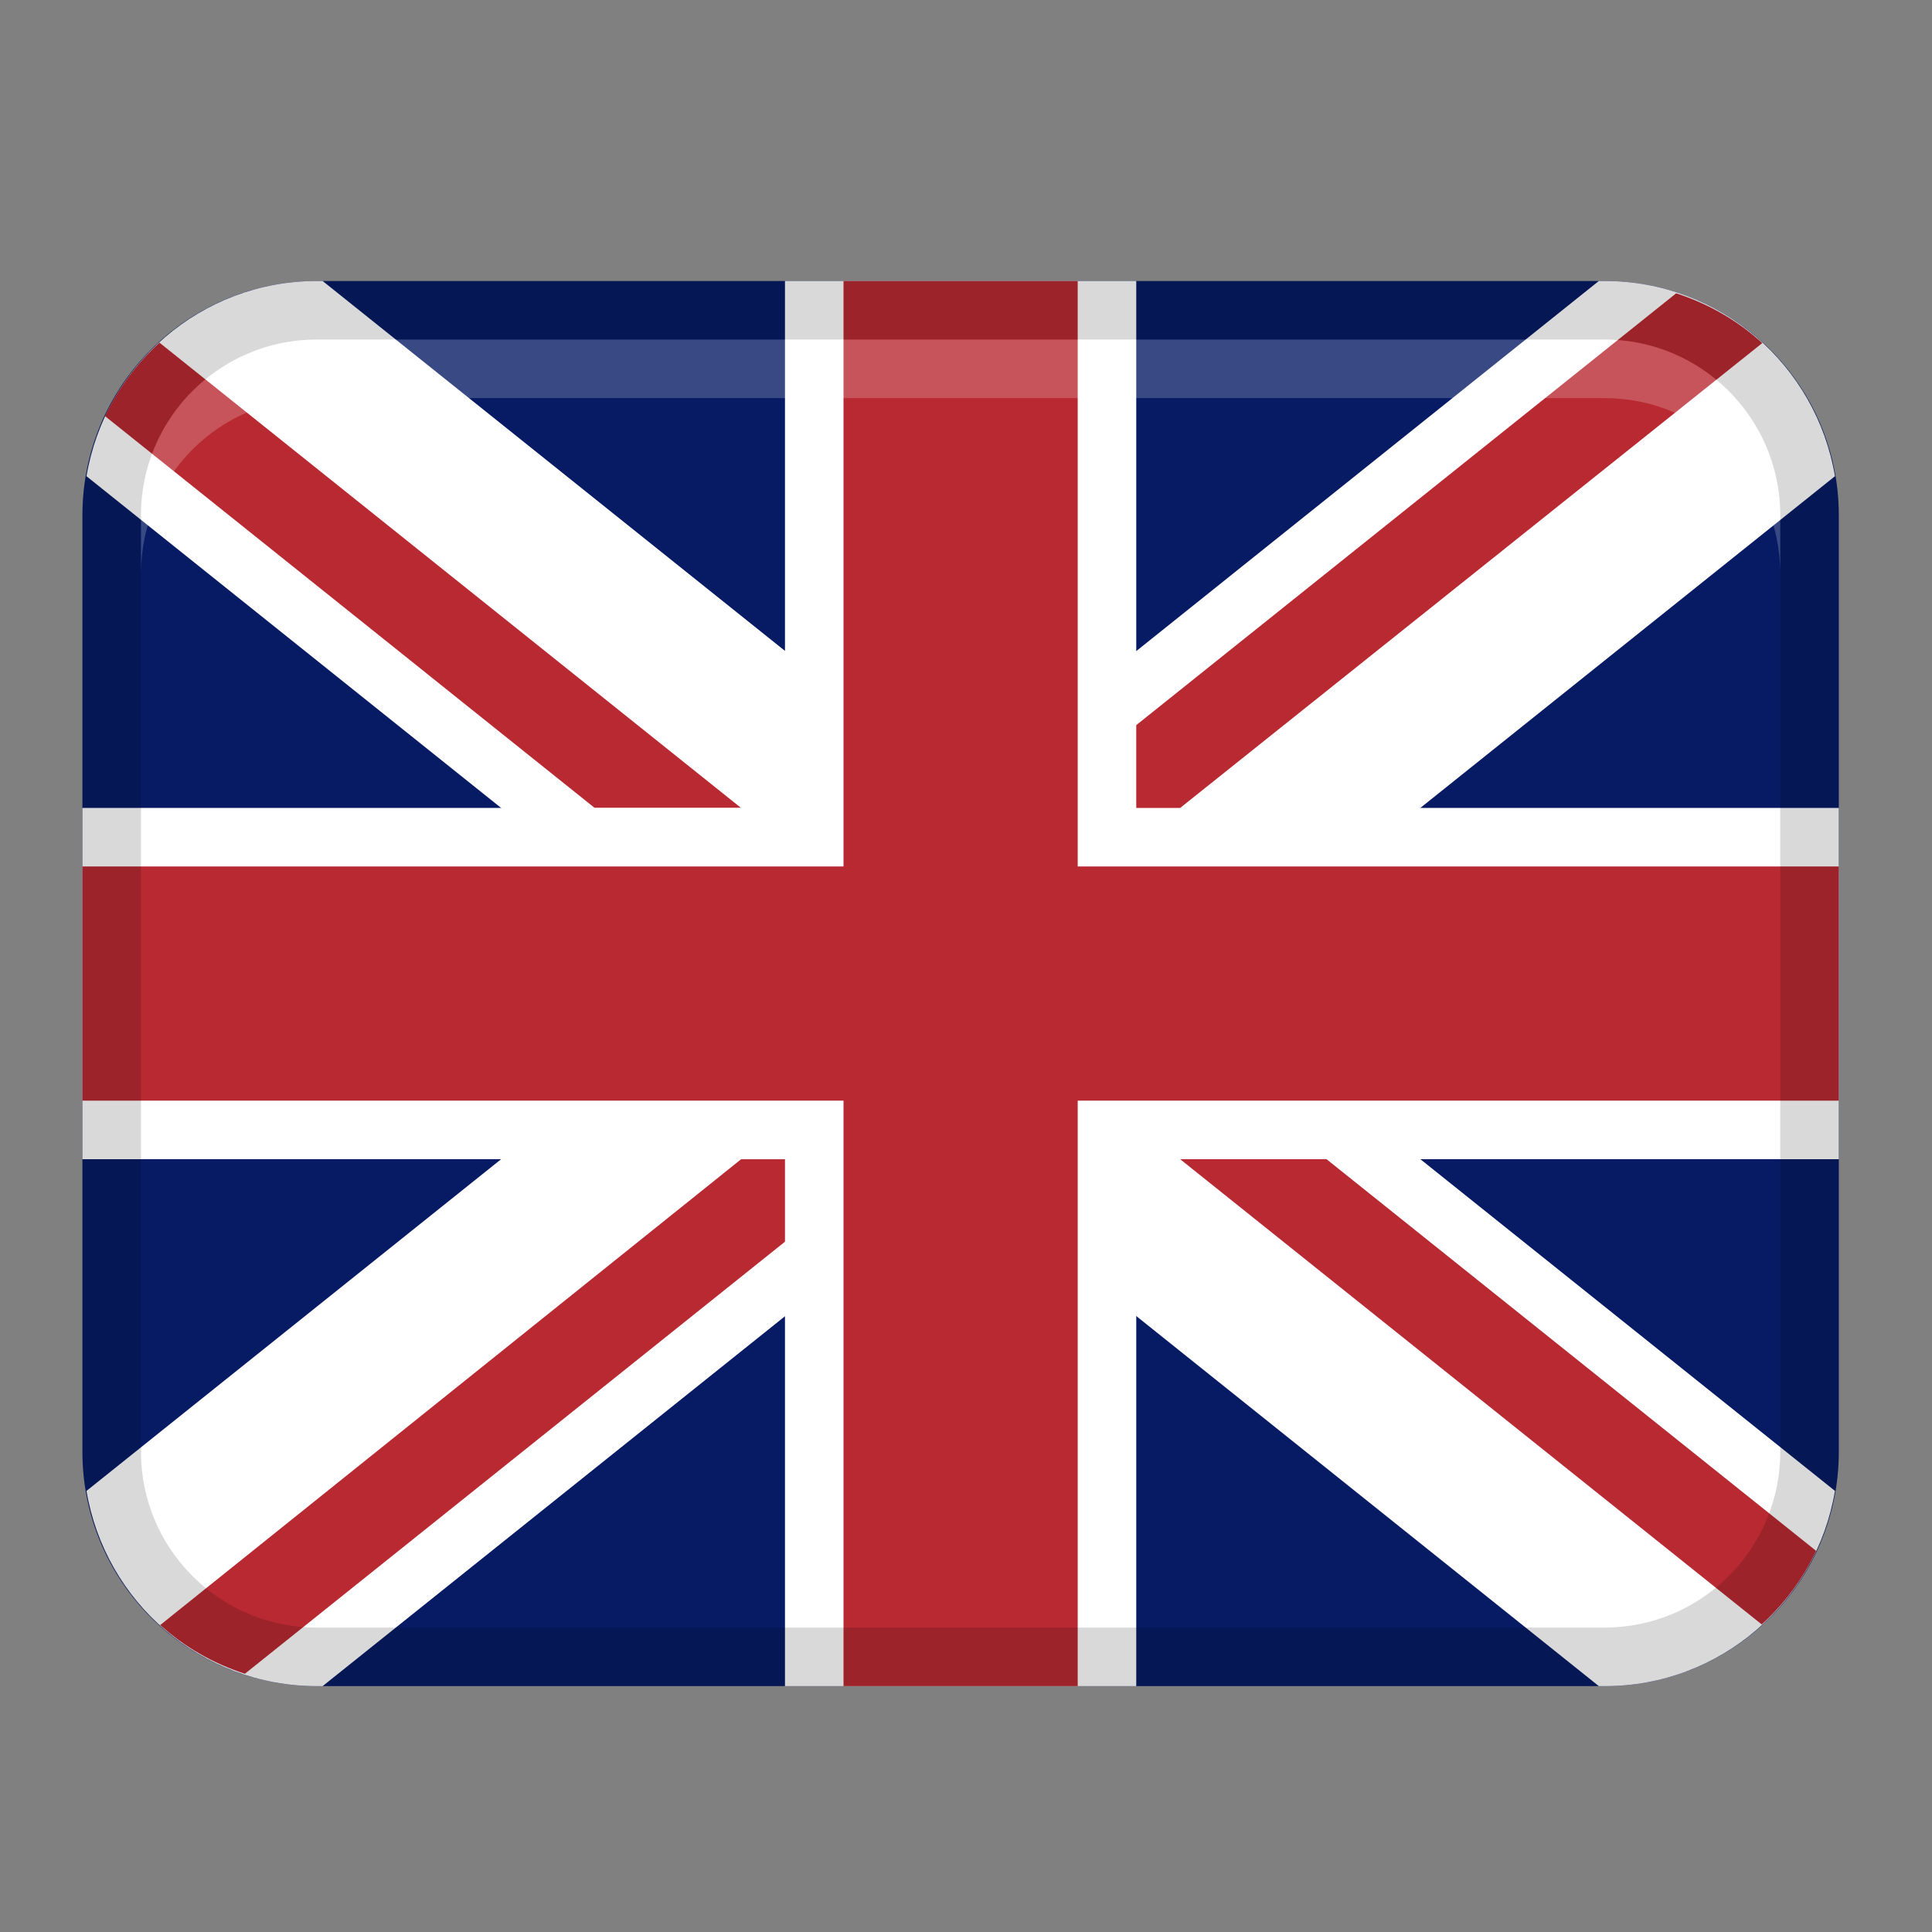 <svg width="33" height="33" viewBox="0 0 33 33" fill="none" xmlns="http://www.w3.org/2000/svg">
<rect x="0" y="0" width="33" height="33" fill="#808080" stroke="none"/>
<g clip-path="url(#clip0_232_2935)">
<path d="M27.408 4.8H5.408C3.199 4.8 1.408 6.591 1.408 8.8V24.8C1.408 27.009 3.199 28.8 5.408 28.8H27.408C29.617 28.8 31.408 27.009 31.408 24.8V8.8C31.408 6.591 29.617 4.8 27.408 4.8Z" fill="#071B65"/>
<path d="M5.511 4.8H5.41C3.429 4.8 1.795 6.244 1.477 8.134L27.309 28.8H27.41C29.391 28.8 31.025 27.356 31.343 25.466L5.511 4.8Z" fill="white"/>
<path d="M22.658 19.8H20.158L30.092 27.747C30.479 27.394 30.796 26.97 31.021 26.49L22.658 19.8Z" fill="#B92932"/>
<path d="M1.795 7.109L10.158 13.8H12.658L2.724 5.853C2.337 6.206 2.02 6.629 1.795 7.109Z" fill="#B92932"/>
<path d="M5.41 28.8H5.511L31.343 8.134C31.025 6.243 29.391 4.8 27.41 4.8H27.309L1.477 25.466C1.795 27.357 3.429 28.8 5.41 28.8Z" fill="white"/>
<path d="M19.408 4.8H13.408V28.8H19.408V4.8Z" fill="white"/>
<path d="M31.408 13.8H1.408V19.8H31.408V13.8Z" fill="white"/>
<path d="M18.408 4.8H14.408V28.8H18.408V4.8Z" fill="#B92932"/>
<path d="M31.408 18.8V14.8L1.408 14.8V18.8H31.408Z" fill="#B92932"/>
<path d="M28.63 5.01L19.408 12.386V13.8H20.158L30.101 5.86C29.682 5.476 29.183 5.189 28.63 5.01Z" fill="#B92932"/>
<path d="M2.736 27.757C3.15 28.131 3.64 28.413 4.183 28.589L13.408 21.209V19.801H12.658L2.736 27.757Z" fill="#B92932"/>
<path opacity="0.15" d="M27.408 4.8H5.408C3.199 4.8 1.408 6.591 1.408 8.8V24.8C1.408 27.009 3.199 28.8 5.408 28.8H27.408C29.617 28.8 31.408 27.009 31.408 24.8V8.8C31.408 6.591 29.617 4.8 27.408 4.8ZM30.408 24.8C30.408 26.454 29.062 27.8 27.408 27.8H5.408C3.754 27.8 2.408 26.454 2.408 24.8V8.8C2.408 7.146 3.754 5.8 5.408 5.8H27.408C29.062 5.8 30.408 7.146 30.408 8.8V24.8Z" fill="black"/>
<path opacity="0.2" d="M27.408 5.8H5.408C3.751 5.8 2.408 7.143 2.408 8.8V9.8C2.408 8.143 3.751 6.8 5.408 6.8H27.408C29.065 6.8 30.408 8.143 30.408 9.8V8.8C30.408 7.143 29.065 5.8 27.408 5.8Z" fill="white"/>
</g>
<defs>
<clipPath id="clip0_232_2935">
<rect width="32" height="32" fill="white" transform="translate(0.408 0.8)"/>
</clipPath>
</defs>
</svg>
